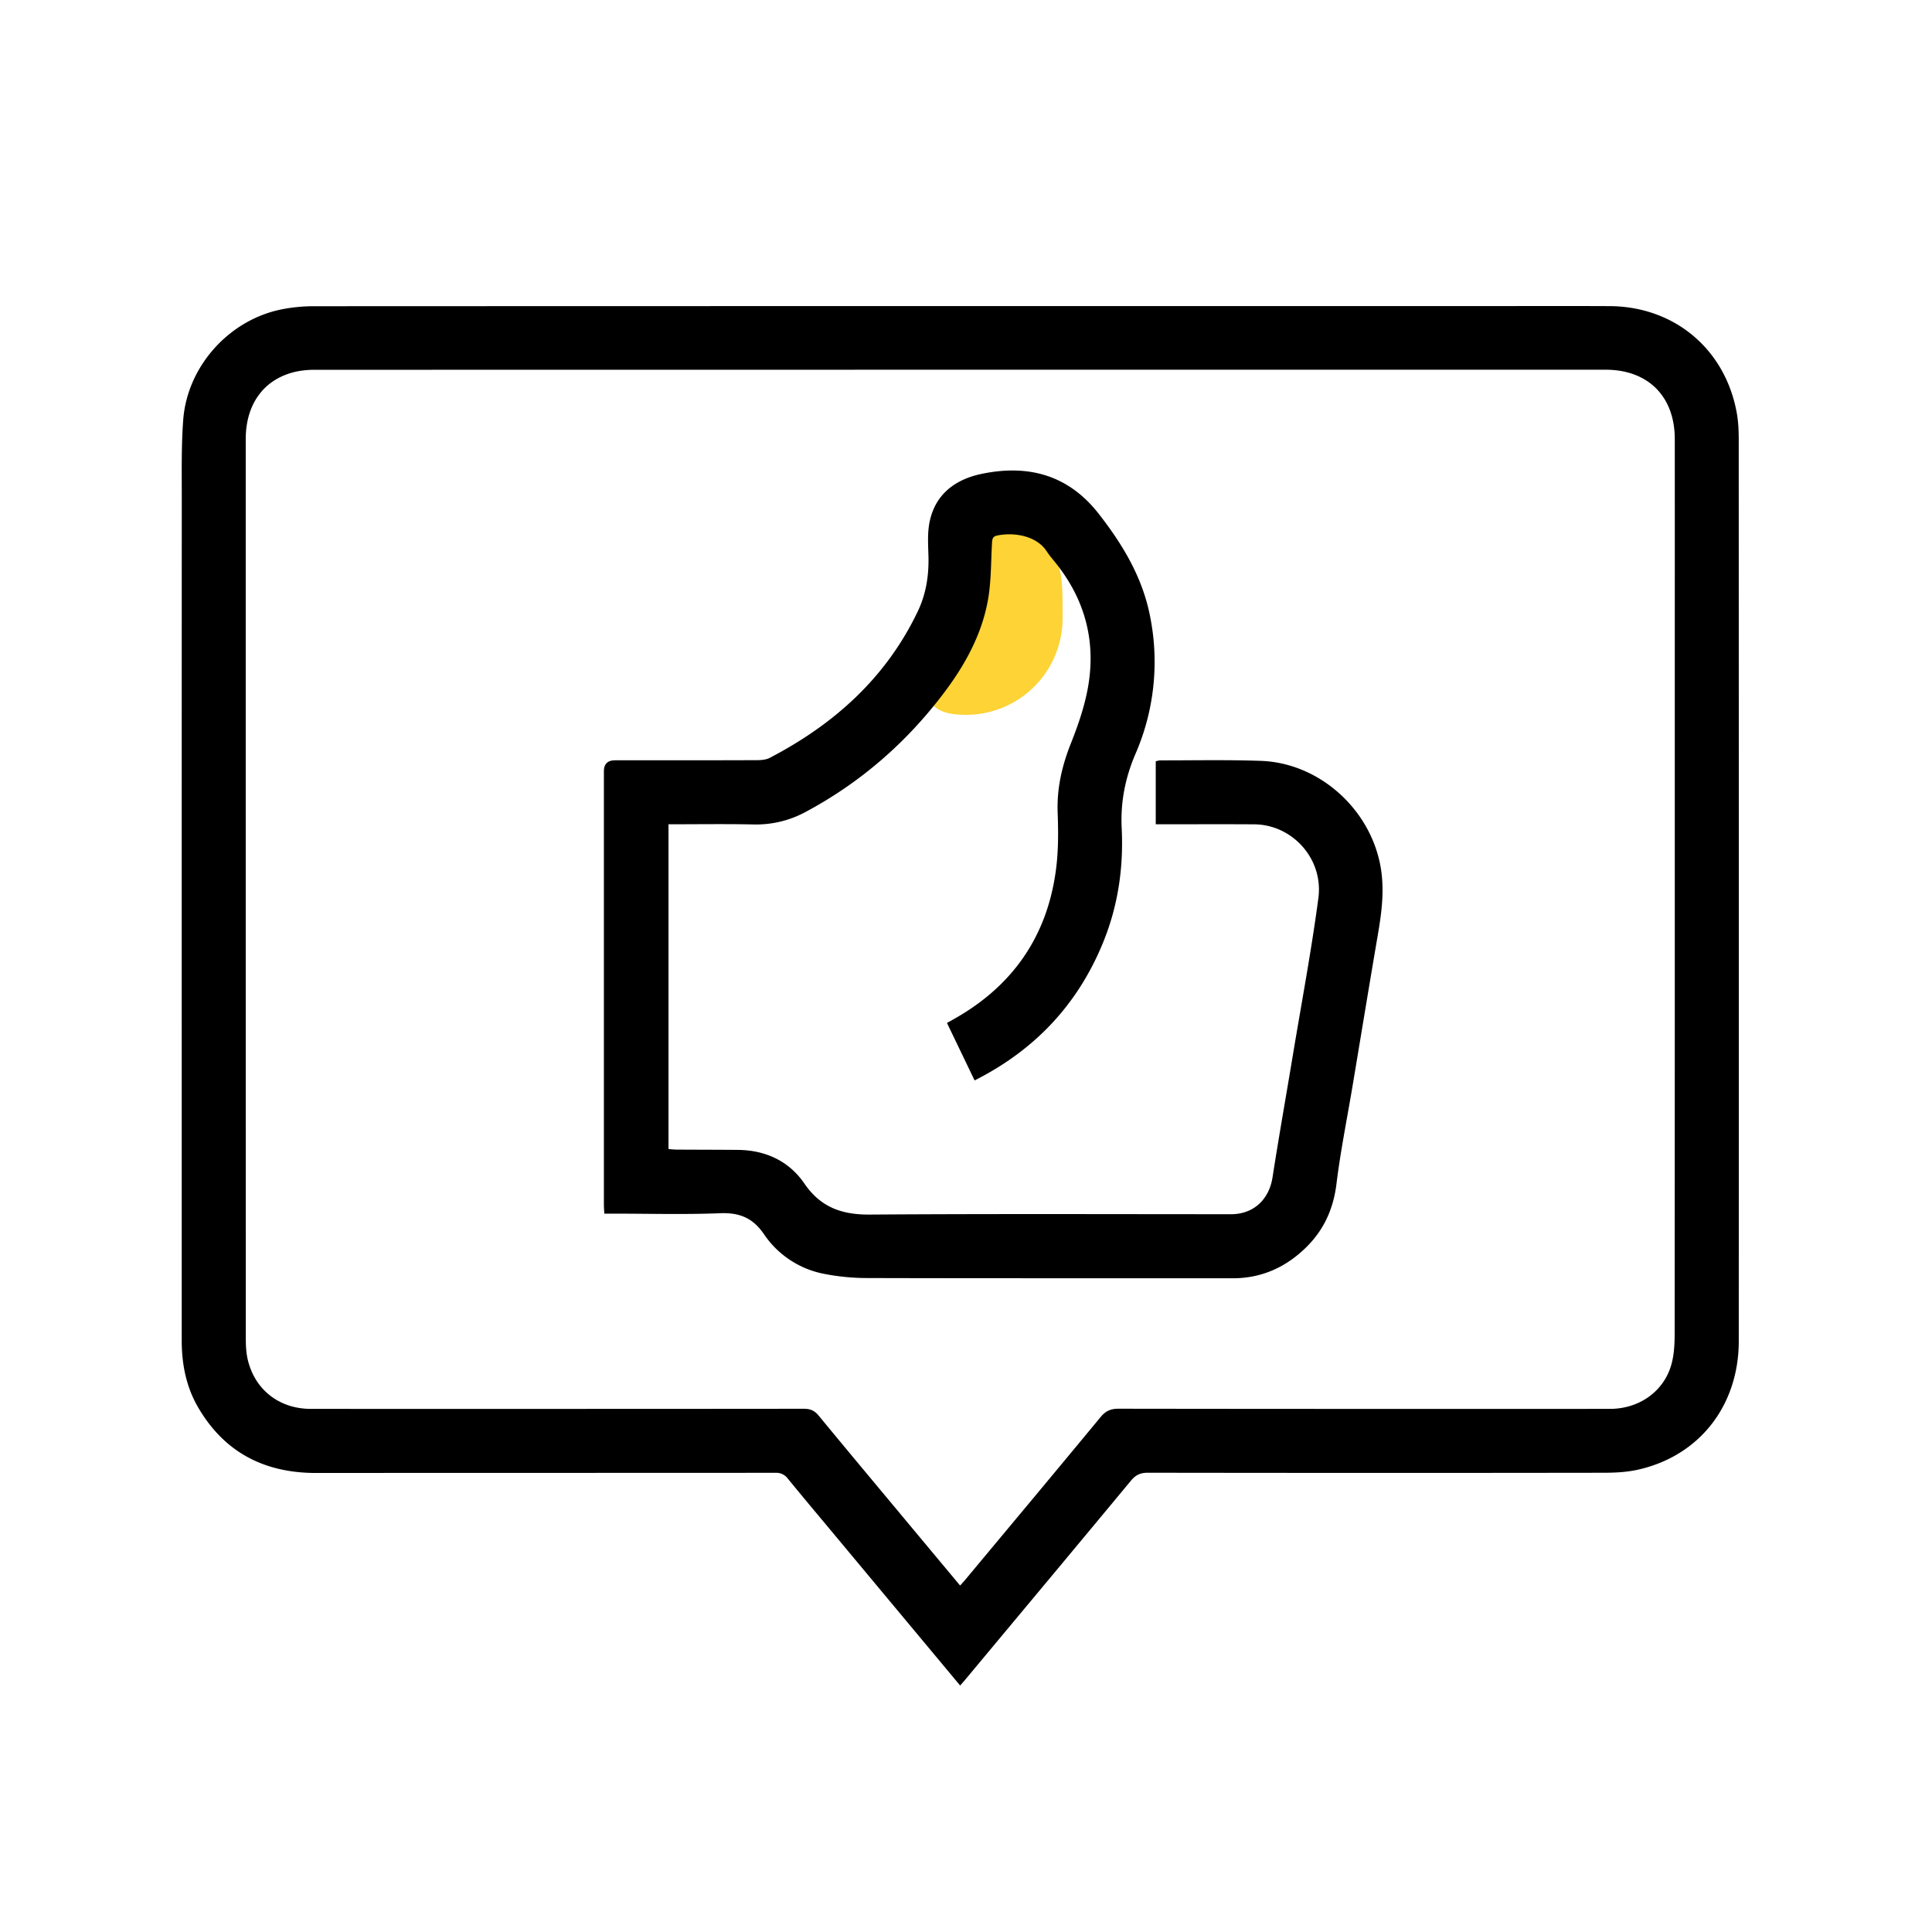 <svg xmlns="http://www.w3.org/2000/svg" width="80" height="80" fill="none" viewBox="0 0 80 80"><clipPath id="a"><path d="M7.523 12.67H72v57.122H7.523z"/></clipPath><path fill="#fff" d="M0 0h80v80H0z"/><path fill="#fdd335" d="M44 25.6c0-2.21.121-4-4-4-.802 0-1.602 2.19-1.602 4.4S37.79 29.6 40 29.6a4 4 0 0 0 4-4z"/><g fill="#000" clip-path="url(#a)"><path d="m39.757 69.794-5.125-6.148c-.672-.807-1.348-1.609-2.012-2.422a.59.59 0 0 0-.508-.238c-6.34.005-12.68.001-19.021.007-2.136.001-3.794-.845-4.883-2.71-.499-.852-.683-1.794-.683-2.775 0-11.65-.002-23.3.002-34.95 0-1.06-.02-2.123.06-3.177.169-2.21 1.891-4.126 4.058-4.568a6.927 6.927 0 0 1 1.373-.133c16.134-.007 32.269-.006 48.403-.006 1.743 0 3.485-.006 5.228.002 2.69.013 4.8 1.79 5.27 4.44.061.348.078.71.078 1.065.004 12.448.004 24.895.002 37.343 0 2.677-1.627 4.763-4.178 5.333-.465.104-.956.127-1.436.127-6.288.009-12.576.008-18.863-.001-.305 0-.499.095-.69.326-2.291 2.762-4.592 5.517-6.89 8.274-.052.063-.108.123-.185.211zm-.001-4.14c.089-.1.146-.16.2-.224 1.874-2.249 3.752-4.495 5.617-6.752.207-.25.413-.346.74-.346 6.782.01 13.563.009 20.345.007 1.234 0 2.264-.74 2.563-1.884.104-.399.123-.83.123-1.245.007-8.565.005-17.13.005-25.695 0-3.778.002-7.557 0-11.335-.002-1.77-1.108-2.871-2.869-2.871-17.825 0-35.65 0-53.475.004-.28 0-.569.03-.84.098-1.264.322-1.99 1.344-1.99 2.777 0 12.406 0 24.812.003 37.219 0 .282.011.57.07.844.28 1.28 1.303 2.088 2.626 2.088 6.803.001 13.605.002 20.408-.005.264 0 .441.07.613.278 1.287 1.563 2.588 3.116 3.884 4.672l1.977 2.37z"/><path d="m40.356 44.738-1.144-2.38.268-.15c2.467-1.38 3.908-3.467 4.255-6.273.094-.756.088-1.53.06-2.293-.036-.997.177-1.923.542-2.845.3-.754.571-1.537.713-2.332.336-1.881-.108-3.598-1.3-5.108-.136-.173-.285-.338-.404-.522-.438-.678-1.409-.8-2.065-.658-.193.042-.196.17-.205.328-.045.783-.03 1.578-.168 2.345-.259 1.439-.957 2.698-1.831 3.854-1.547 2.045-3.44 3.695-5.704 4.909a4.31 4.31 0 0 1-2.173.526c-1.164-.025-2.329-.007-3.519-.007V47.58c.113.008.234.022.354.023.84.005 1.68.004 2.52.012 1.146.011 2.113.46 2.754 1.394.677.989 1.556 1.292 2.71 1.284 4.986-.035 9.972-.015 14.958-.015.927 0 1.573-.606 1.716-1.527.262-1.686.561-3.367.84-5.05.36-2.169.768-4.332 1.058-6.51.218-1.636-1.085-3.047-2.655-3.057-1.239-.009-2.477-.002-3.716-.002h-.363v-2.61c.062-.012.13-.037.199-.037 1.385.002 2.772-.028 4.156.021 2.374.085 4.46 1.93 4.932 4.264.203 1.003.074 1.978-.095 2.963-.356 2.084-.698 4.17-1.046 6.256-.225 1.342-.496 2.678-.662 4.027-.128 1.052-.53 1.93-1.28 2.657-.84.814-1.836 1.259-3.024 1.258-5.039-.005-10.077.004-15.116-.01a9.28 9.28 0 0 1-1.81-.176 3.891 3.891 0 0 1-2.483-1.649c-.457-.665-1.008-.89-1.803-.859-1.478.059-2.96.017-4.44.017h-.363c-.006-.145-.016-.257-.016-.37V31.937c0-.303.154-.455.464-.455 1.952 0 3.905.002 5.857-.005.184 0 .391-.015.549-.097 2.664-1.389 4.81-3.31 6.125-6.06.33-.688.457-1.43.446-2.198-.008-.482-.052-.976.033-1.445.215-1.19 1.057-1.823 2.162-2.054 1.92-.402 3.586.03 4.852 1.65 1.007 1.289 1.826 2.654 2.136 4.287a9.558 9.558 0 0 1-.615 5.663c-.428.998-.621 2-.568 3.08.08 1.63-.153 3.22-.777 4.74-1.047 2.551-2.814 4.433-5.314 5.695z"/></g></svg>
